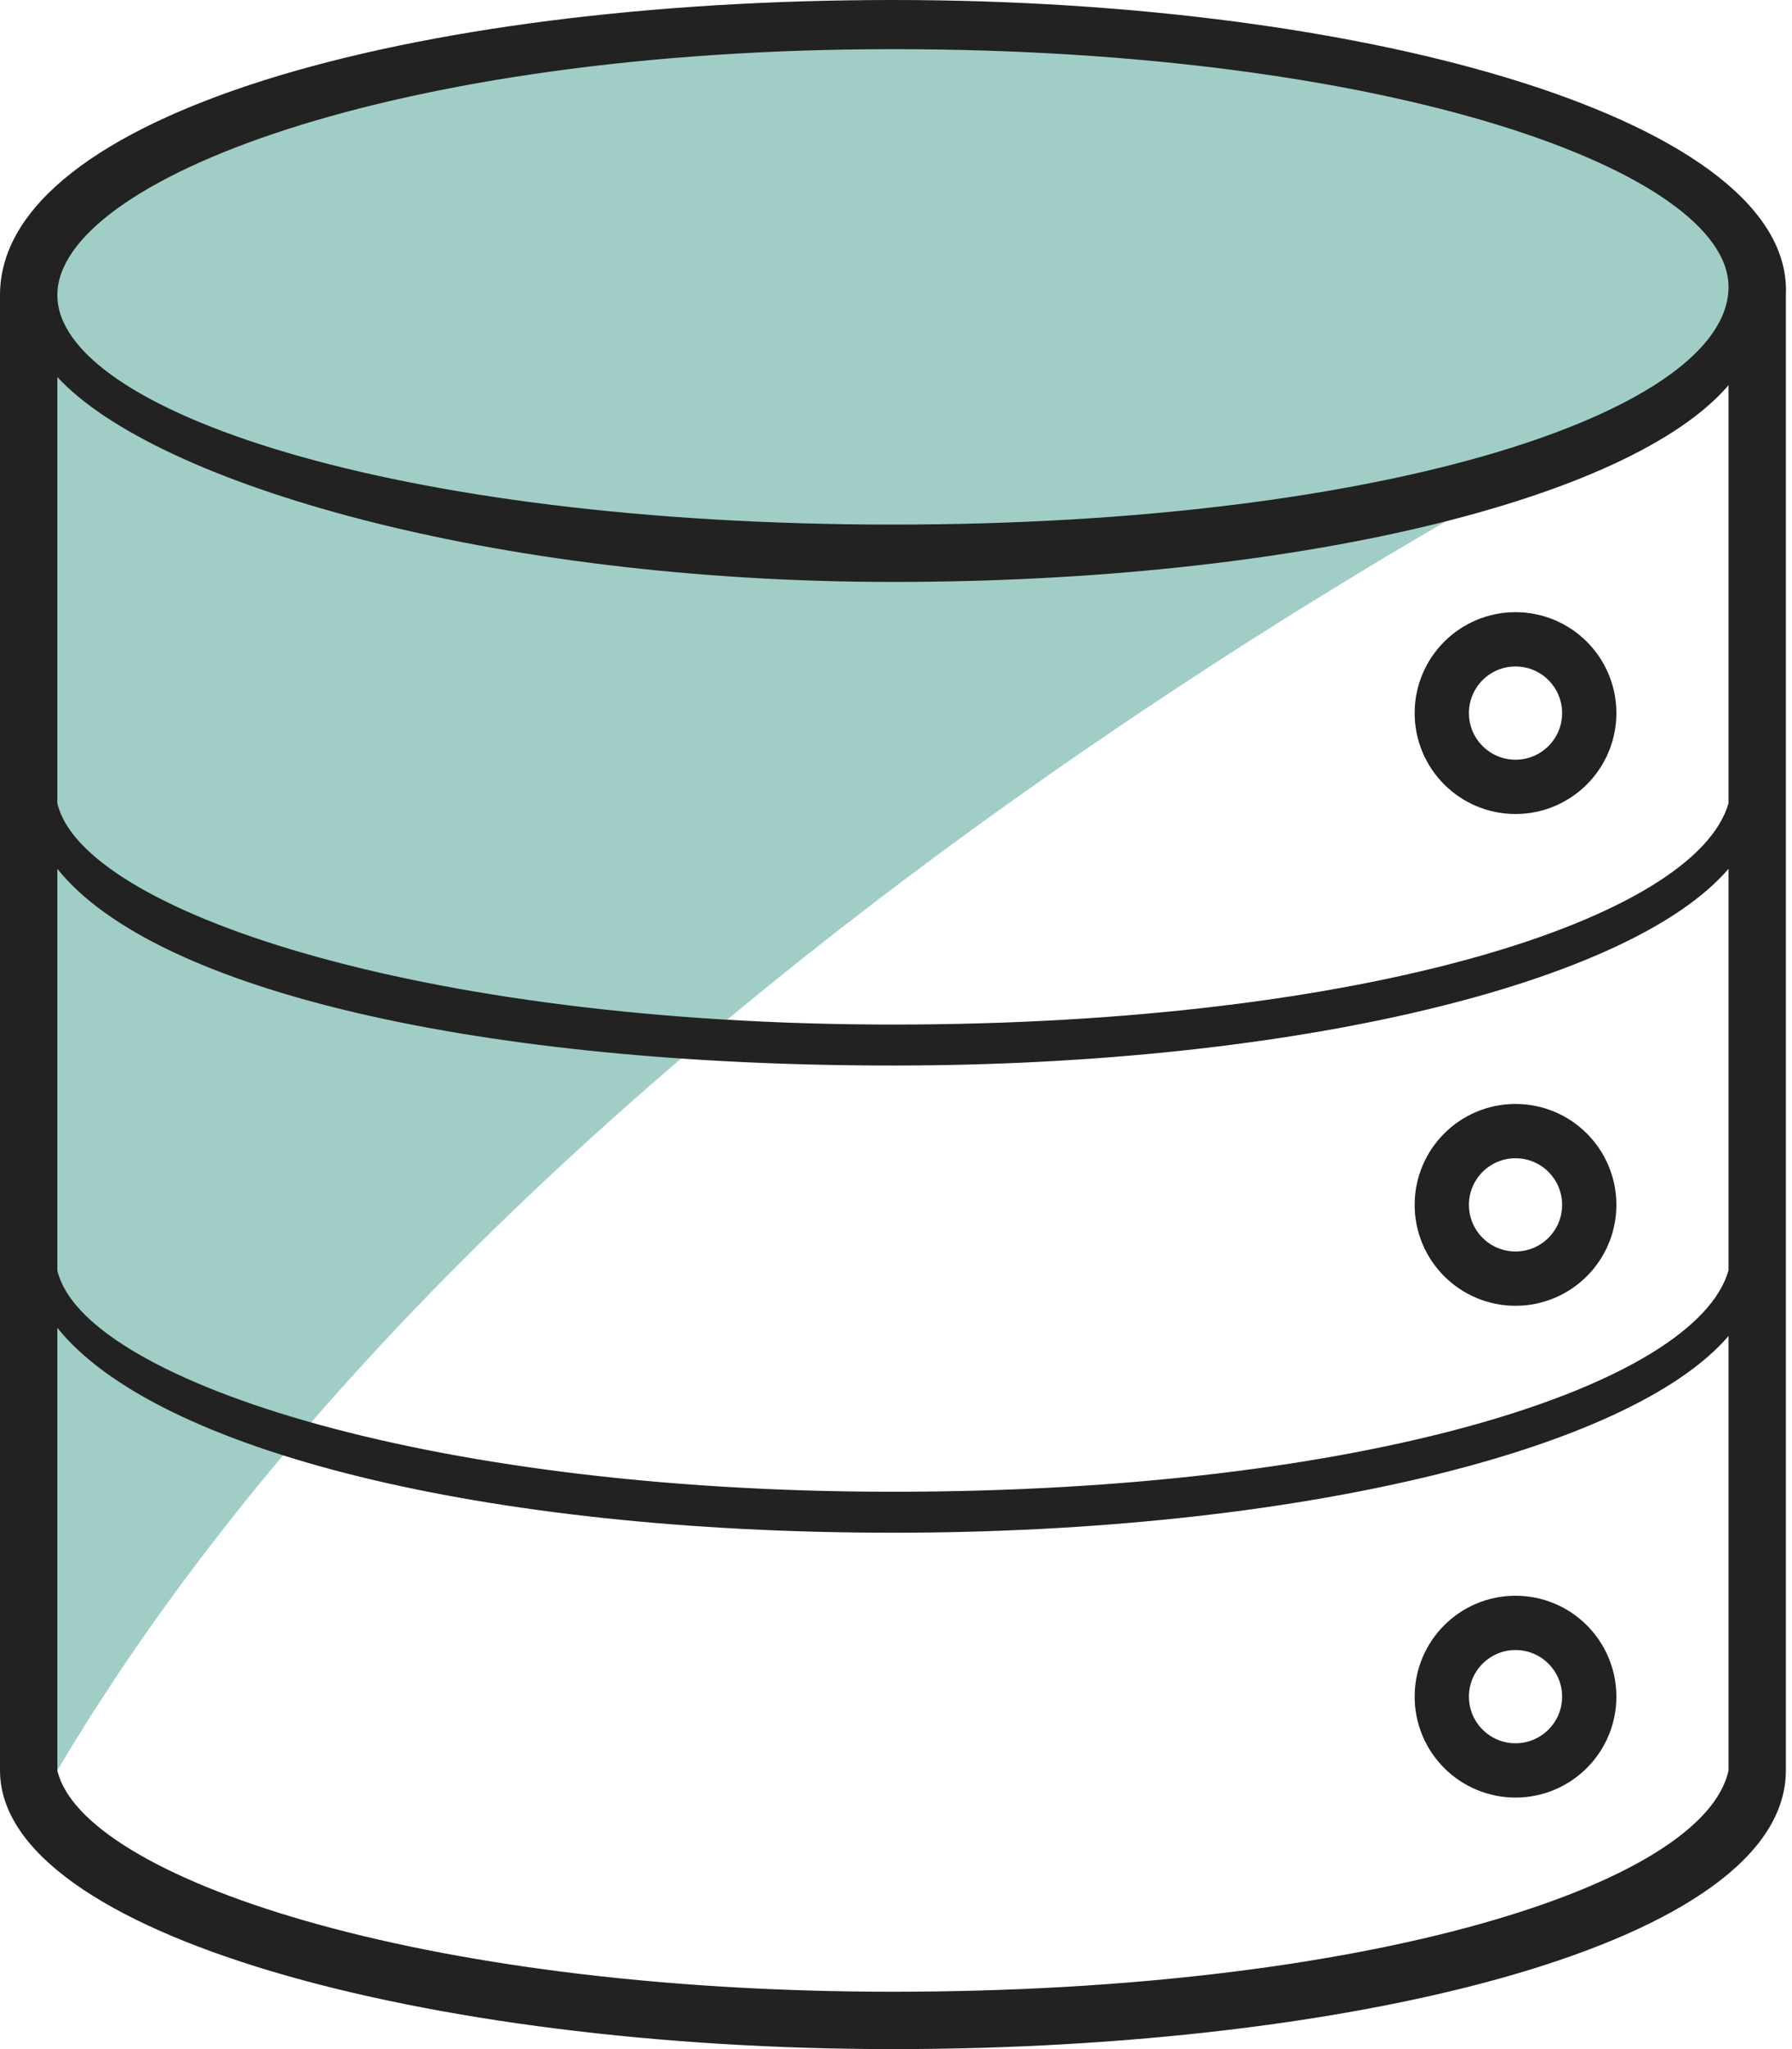 <svg width="21" height="24" viewBox="0 0 21 24" fill="none" xmlns="http://www.w3.org/2000/svg">
<path d="M20.544 3.264C20.544 1.632 16.128 0.192 10.656 0.192C5.184 0.192 0.576 1.728 0.576 3.36C0.576 3.552 0.672 3.84 0.768 3.936L0.288 3.456V20.736H0.672C6.528 10.848 20.256 4.32 20.256 4.32C20.064 4.416 19.872 4.416 19.776 4.512C20.16 4.128 20.544 3.648 20.544 3.264Z" fill="#A0CEC7"/>
<path d="M20.928 3.456C21.024 1.44 16.128 0 10.464 0C4.8 0 0 1.344 0 3.456V20.736C0 22.656 4.992 24 10.464 24C15.936 24 20.928 22.752 20.928 20.736V3.456ZM10.464 0.576C16.32 0.576 20.256 2.016 20.256 3.36C20.256 4.8 16.32 6.144 10.464 6.144C4.608 6.144 0.672 4.8 0.672 3.456C0.672 2.112 4.608 0.576 10.464 0.576ZM20.256 20.736C19.968 22.08 16.032 23.328 10.464 23.328C4.896 23.328 0.96 21.984 0.672 20.736V15.552C1.824 16.992 5.664 17.952 10.464 17.952C15.168 17.952 19.104 16.992 20.256 15.648V20.736ZM20.256 14.88C19.872 16.224 16.032 17.472 10.464 17.472C4.896 17.472 0.96 16.128 0.672 14.88V14.976V10.176C1.824 11.616 5.664 12.48 10.464 12.48C15.168 12.48 19.104 11.52 20.256 10.176V14.88ZM20.256 9.408C19.872 10.752 16.032 12 10.464 12C4.896 12 0.96 10.656 0.672 9.408V9.6V4.416C1.824 5.664 5.76 6.816 10.464 6.816C15.168 6.816 19.104 5.856 20.256 4.512V9.408Z" fill="#222222"/>
<path d="M17.76 9.216C18.237 9.216 18.624 8.829 18.624 8.352C18.624 7.875 18.237 7.488 17.76 7.488C17.283 7.488 16.896 7.875 16.896 8.352C16.896 8.829 17.283 9.216 17.76 9.216Z" stroke="#222222" stroke-width="0.636" stroke-miterlimit="10"/>
<path d="M17.76 14.976C18.237 14.976 18.624 14.589 18.624 14.112C18.624 13.635 18.237 13.248 17.76 13.248C17.283 13.248 16.896 13.635 16.896 14.112C16.896 14.589 17.283 14.976 17.76 14.976Z" stroke="#222222" stroke-width="0.636" stroke-miterlimit="10"/>
<path d="M17.76 20.736C18.237 20.736 18.624 20.349 18.624 19.872C18.624 19.395 18.237 19.008 17.76 19.008C17.283 19.008 16.896 19.395 16.896 19.872C16.896 20.349 17.283 20.736 17.76 20.736Z" stroke="#222222" stroke-width="0.636" stroke-miterlimit="10"/>
</svg>

